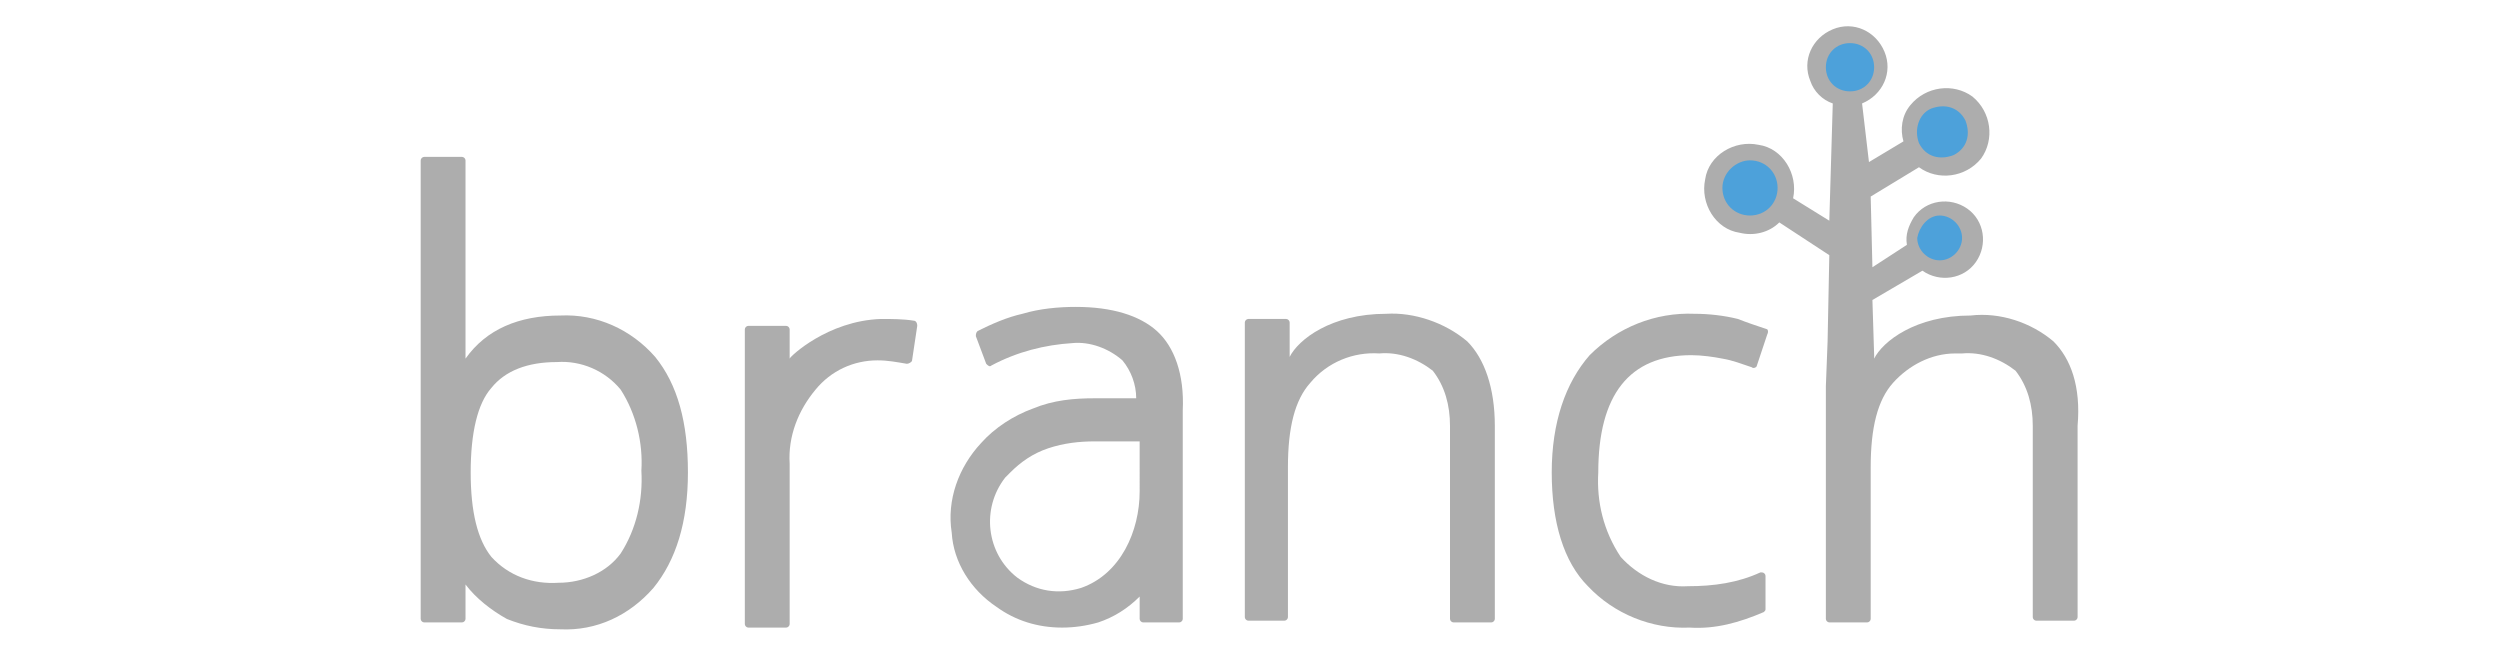 <?xml version="1.0" encoding="utf-8"?>
<!-- Generator: Adobe Illustrator 28.3.0, SVG Export Plug-In . SVG Version: 6.00 Build 0)  -->
<svg version="1.1" id="Layer_1" xmlns="http://www.w3.org/2000/svg" xmlns:xlink="http://www.w3.org/1999/xlink" x="0px" y="0px"
	 viewBox="0 0 145 38" style="enable-background:new 0 0 145 38;" xml:space="preserve">
<style type="text/css">
	.st0{clip-path:url(#SVGID_00000072248082148988679860000008770667426162198712_);}
	.st1{fill:#FFA3B5;}
	.st2{fill:#F9423A;}
	.st3{fill:#ADADAD;}
	.st4{fill:#4DA1DA;}
	.st5{fill:#1B478B;}
	
		.st6{clip-path:url(#SVGID_00000026137310879214685670000009496587845920966784_);fill:url(#SVGID_00000146493206863371855330000008616778274262120870_);}
	
		.st7{clip-path:url(#SVGID_00000055685884047442724170000013865740000110888343_);fill:url(#SVGID_00000091697367850727104070000005747069606606958006_);}
	
		.st8{clip-path:url(#SVGID_00000120518606323217219670000015303451908965899185_);fill:url(#SVGID_00000062192825459293683460000013639917172350294190_);}
	
		.st9{clip-path:url(#SVGID_00000124134252253809547950000013715111270416825788_);fill:url(#SVGID_00000084513569037814461760000002185138207884673429_);}
	
		.st10{clip-path:url(#SVGID_00000181080639915140509870000014884369557004948109_);fill:url(#SVGID_00000172440179910510360110000011283016302680515997_);}
	
		.st11{clip-path:url(#SVGID_00000087370849312810710980000005243098529887647363_);fill:url(#SVGID_00000181768230820203193610000008371814916938761648_);}
	.st12{fill:#095795;}
	.st13{fill:#D9B826;}
	.st14{fill:#DAB727;}
	.st15{fill:#FCCE03;}
	.st16{fill:#231F20;}
	.st17{fill:#05A468;}
	.st18{fill:#B92125;}
	.st19{fill:#FFFFFF;}
	.st20{fill:#89B63B;}
	.st21{fill:#283670;}
	.st22{fill:#BDCC17;}
	.st23{fill:#E10714;}
	.st24{fill:#706F6F;}
	.st25{fill:#999EA1;}
	.st26{fill:#F78E20;}
	.st27{fill:#A32830;}
	.st28{fill:url(#path13_00000165919300095483577490000006814626636037738653_);}
	.st29{fill:url(#path22_00000181784175141692263640000004685140785514857650_);}
	.st30{fill:url(#path45_00000062172095836892461170000010550644954485865135_);}
	.st31{opacity:0.5;fill:url(#path54_00000112610721187827208350000011980322233430977680_);enable-background:new    ;}
</style>
<g>
	<path class="st3" d="M32.5,18.3c-2.4,0-4.3,0.8-5.5,2.5V9.3c0-0.1-0.1-0.2-0.2-0.2h-2.2c-0.1,0-0.2,0.1-0.2,0.2v26.6
		c0,0.1,0.1,0.2,0.2,0.2h2.2c0.1,0,0.2-0.1,0.2-0.2v-2c0.6,0.8,1.5,1.5,2.4,2c1,0.4,2,0.6,3.1,0.6c2.1,0.1,4-0.8,5.4-2.4
		c1.3-1.6,2-3.8,2-6.7s-0.6-5.1-1.9-6.7C36.6,19.1,34.6,18.2,32.5,18.3z M36,32.1c-0.8,1.1-2.2,1.7-3.6,1.7
		c-1.5,0.1-2.9-0.4-3.9-1.5c-0.8-1-1.2-2.6-1.2-4.9c0-2.3,0.4-4,1.2-4.9c0.8-1,2.1-1.5,3.8-1.5c1.4-0.1,2.8,0.5,3.7,1.6
		c0.9,1.4,1.3,3.1,1.2,4.7C37.3,29,36.9,30.7,36,32.1L36,32.1z"/>
	<path class="st3" d="M80.4,18.2c-3.2,0-5.1,1.5-5.6,2.5v-2c0-0.1-0.1-0.2-0.2-0.2h-2.2c-0.1,0-0.2,0.1-0.2,0.2v17.1
		c0,0.1,0.1,0.2,0.2,0.2h2.1c0.1,0,0.2-0.1,0.2-0.2v-8.7c0-2.3,0.4-3.9,1.3-4.9c1-1.2,2.5-1.8,4-1.7c1.1-0.1,2.2,0.3,3.1,1
		c0.7,0.9,1,2,1,3.2v11.2c0,0.1,0.1,0.2,0.2,0.2h2.2c0.1,0,0.2-0.1,0.2-0.2V24.7c0-2.2-0.6-3.9-1.6-4.9C83.8,18.7,82,18.1,80.4,18.2
		z"/>
	<path class="st3" d="M102.5,19.1c-0.6-0.2-1.2-0.4-1.7-0.6c-0.8-0.2-1.7-0.3-2.5-0.3c-2.3-0.1-4.5,0.8-6.1,2.4
		c-1.4,1.6-2.2,3.9-2.2,6.8c0,2.9,0.7,5.2,2.1,6.6c1.5,1.6,3.7,2.5,5.9,2.4c1.5,0.1,2.9-0.3,4.3-0.9c0.1-0.1,0.1-0.1,0.1-0.2v-1.9
		c0-0.1-0.1-0.2-0.2-0.2h-0.1c-1.3,0.6-2.7,0.8-4.2,0.8c-1.5,0.1-2.9-0.6-3.9-1.7c-1-1.5-1.4-3.2-1.3-4.9c0-4.5,1.8-6.8,5.4-6.8
		c0.6,0,1.3,0.1,1.8,0.2c0.6,0.1,1.1,0.3,1.7,0.5c0.1,0.1,0.3,0,0.3-0.1l0,0l0.6-1.8C102.6,19.2,102.5,19.1,102.5,19.1z"/>
	<path class="st3" d="M67.1,19.2c-1-0.9-2.6-1.4-4.7-1.4c-1,0-2.1,0.1-3.1,0.4c-0.9,0.2-1.8,0.6-2.6,1c-0.1,0.1-0.1,0.2-0.1,0.3
		l0.6,1.6c0.1,0.1,0.2,0.2,0.3,0.1l0,0c1.5-0.8,3.1-1.2,4.7-1.3c1-0.1,2.1,0.3,2.9,1c0.5,0.6,0.8,1.4,0.8,2.2h-2.4
		c-1.2,0-2.4,0.1-3.6,0.6c-1.1,0.4-2.2,1.1-3,2c-1.3,1.4-2,3.3-1.7,5.2c0.1,1.7,1.1,3.3,2.6,4.3c1.1,0.8,2.4,1.2,3.8,1.2
		c0.7,0,1.4-0.1,2.1-0.3c0.9-0.3,1.7-0.8,2.4-1.5v1.3c0,0.1,0.1,0.2,0.2,0.2h2.1c0.1,0,0.2-0.1,0.2-0.2V23.8
		C68.7,21.7,68.1,20.1,67.1,19.2z M66.1,28.5c0,2.3-1.1,4.8-3.4,5.6c-1.3,0.4-2.6,0.2-3.7-0.6c-1.8-1.4-2.1-4-0.7-5.8
		c0.1-0.1,0.2-0.2,0.3-0.3c0.6-0.6,1.3-1.1,2.2-1.4c0.9-0.3,1.8-0.4,2.7-0.4h2.6V28.5z"/>
	<path class="st3" d="M53,18.6c-0.6-0.1-1.3-0.1-1.9-0.1c-3.1,0.1-5.3,2.2-5.3,2.3c0-0.6,0-1.2,0-1.7c0-0.1-0.1-0.2-0.2-0.2h-2.2
		c-0.1,0-0.2,0.1-0.2,0.2v17.1c0,0.1,0.1,0.2,0.2,0.2h2.2c0.1,0,0.2-0.1,0.2-0.2v-9.3c-0.1-1.6,0.5-3.1,1.5-4.3
		c0.9-1.1,2.2-1.7,3.6-1.7c0.6,0,1.1,0.1,1.7,0.2c0.1,0,0.3-0.1,0.3-0.2l0,0l0.3-2C53.2,18.7,53.1,18.6,53,18.6z"/>
	<path class="st3" d="M119.1,19.8c-1.3-1.1-3.1-1.7-4.8-1.5c-3.2,0-5.1,1.5-5.6,2.5v-0.2l-0.1-3.2l2.9-1.7c1,0.7,2.4,0.5,3.1-0.5
		s0.5-2.4-0.5-3.1c-1-0.7-2.4-0.5-3.1,0.5c-0.3,0.5-0.5,1-0.4,1.6l-2,1.3l-0.1-4.1l2.8-1.7c1.1,0.8,2.7,0.6,3.6-0.5
		c0.8-1.1,0.6-2.7-0.5-3.6c-1.1-0.8-2.7-0.6-3.6,0.5c-0.5,0.6-0.6,1.4-0.4,2.1l-2,1.2L108,6c1.2-0.5,1.8-1.8,1.3-3
		c-0.5-1.2-1.8-1.8-3-1.3c-1.2,0.5-1.8,1.8-1.3,3c0.2,0.6,0.7,1.1,1.3,1.3l-0.2,6.8l-2.1-1.3c0.3-1.4-0.6-2.9-2-3.1
		c-1.4-0.3-2.9,0.6-3.1,2c-0.3,1.4,0.6,2.9,2,3.1c0.8,0.2,1.7,0,2.3-0.6l2.9,1.9l-0.1,5l-0.1,2.6v13.5c0,0.1,0.1,0.2,0.2,0.2h2.2
		c0.1,0,0.2-0.1,0.2-0.2v-8.8c0-2.3,0.4-3.9,1.3-4.9c0.9-1,2.2-1.7,3.6-1.7h0.4c1.1-0.1,2.2,0.3,3.1,1c0.7,0.9,1,2,1,3.2v8.7v2.4
		c0,0.1,0.1,0.2,0.2,0.2h2.2c0.1,0,0.2-0.1,0.2-0.2V24.7C120.7,22.4,120.1,20.8,119.1,19.8z"/>
	<path class="st4" d="M107.3,2.5c0.8,0,1.4,0.6,1.4,1.4s-0.6,1.4-1.4,1.4s-1.4-0.6-1.4-1.4C105.9,3.1,106.5,2.5,107.3,2.5z"/>
	<path class="st4" d="M112.5,12.5c0.7,0,1.3,0.6,1.3,1.3s-0.6,1.3-1.3,1.3s-1.3-0.6-1.3-1.3C111.3,13.2,111.8,12.5,112.5,12.5z"/>
	<path class="st4" d="M112,6.3c0.8-0.3,1.6-0.1,2,0.7c0.3,0.8,0.1,1.6-0.7,2c-0.8,0.3-1.6,0.1-2-0.7C111,7.5,111.3,6.6,112,6.3z"/>
	<path class="st4" d="M101.5,9.3c0.9,0,1.6,0.7,1.6,1.6s-0.7,1.6-1.6,1.6c-0.9,0-1.6-0.7-1.6-1.6C99.9,10,100.7,9.3,101.5,9.3z"/>
</g>
</svg>
